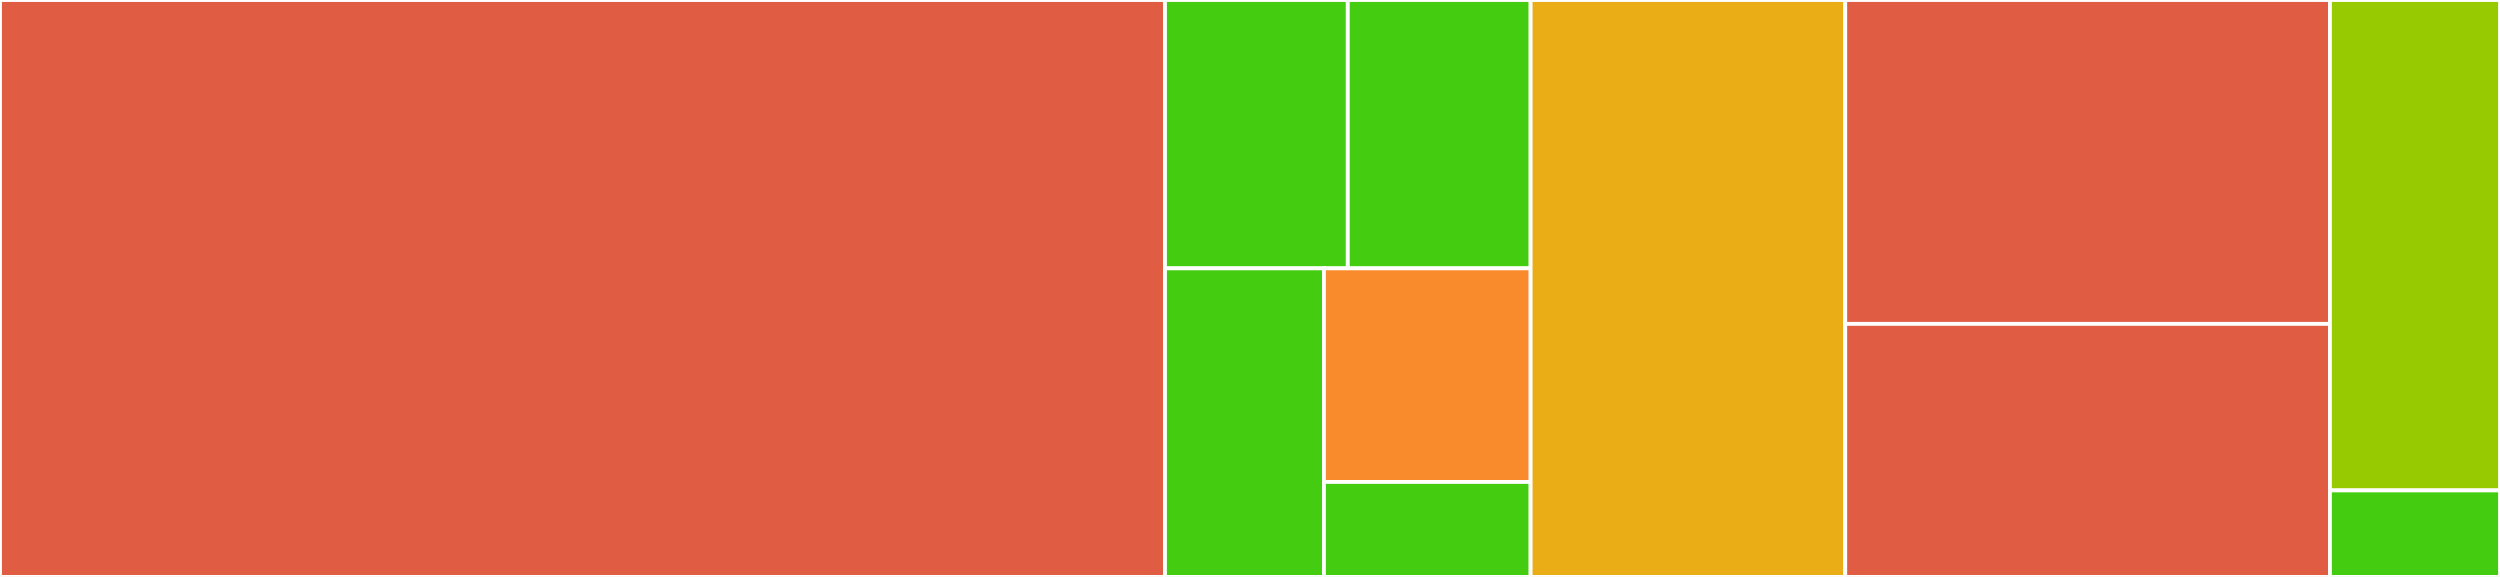 <svg baseProfile="full" width="650" height="150" viewBox="0 0 650 150" version="1.1"
xmlns="http://www.w3.org/2000/svg" xmlns:ev="http://www.w3.org/2001/xml-events"
xmlns:xlink="http://www.w3.org/1999/xlink">

<rect x="0" y="0" width="650" height="150" fill="#333333" stroke="none"/>

<style>rect.s{mask:url(#mask);}</style>
<defs>
  <pattern id="white" width="4" height="4" patternUnits="userSpaceOnUse" patternTransform="rotate(45)">
    <rect width="2" height="2" transform="translate(0,0)" fill="white"></rect>
  </pattern>
  <mask id="mask">
    <rect x="0" y="0" width="100%" height="100%" fill="url(#white)"></rect>
  </mask>
</defs>

<rect x="0" y="0" width="302.891" height="150.0" fill="#e05d44" stroke="white" stroke-width="1" class=" tooltipped" data-content="index.ts"><title>index.ts</title></rect>
<rect x="302.891" y="0" width="47.534" height="69.767" fill="#4c1" stroke="white" stroke-width="1" class=" tooltipped" data-content="features/hover.ts"><title>features/hover.ts</title></rect>
<rect x="350.425" y="0" width="47.534" height="69.767" fill="#4c1" stroke="white" stroke-width="1" class=" tooltipped" data-content="features/definition.ts"><title>features/definition.ts</title></rect>
<rect x="302.891" y="69.767" width="41.334" height="80.233" fill="#4c1" stroke="white" stroke-width="1" class=" tooltipped" data-content="features/references.ts"><title>features/references.ts</title></rect>
<rect x="344.225" y="69.767" width="53.734" height="55.546" fill="#f98b2c" stroke="white" stroke-width="1" class=" tooltipped" data-content="features/feature.ts"><title>features/feature.ts</title></rect>
<rect x="344.225" y="125.313" width="53.734" height="24.687" fill="#4c1" stroke="white" stroke-width="1" class=" tooltipped" data-content="features/index.ts"><title>features/index.ts</title></rect>
<rect x="397.959" y="0" width="81.803" height="150.0" fill="#ebad15" stroke="white" stroke-width="1" class=" tooltipped" data-content="lsp-conversion.ts"><title>lsp-conversion.ts</title></rect>
<rect x="479.762" y="0" width="126.02" height="84.211" fill="#e05d44" stroke="white" stroke-width="1" class=" tooltipped" data-content="connection.ts"><title>connection.ts</title></rect>
<rect x="479.762" y="84.211" width="126.02" height="65.789" fill="#e05d44" stroke="white" stroke-width="1" class=" tooltipped" data-content="logging.ts"><title>logging.ts</title></rect>
<rect x="605.782" y="0" width="44.218" height="127.5" fill="#97ca00" stroke="white" stroke-width="1" class=" tooltipped" data-content="test/stubs.ts"><title>test/stubs.ts</title></rect>
<rect x="605.782" y="127.5" width="44.218" height="22.5" fill="#4c1" stroke="white" stroke-width="1" class=" tooltipped" data-content="protocol.progress.proposed.ts"><title>protocol.progress.proposed.ts</title></rect>
</svg>